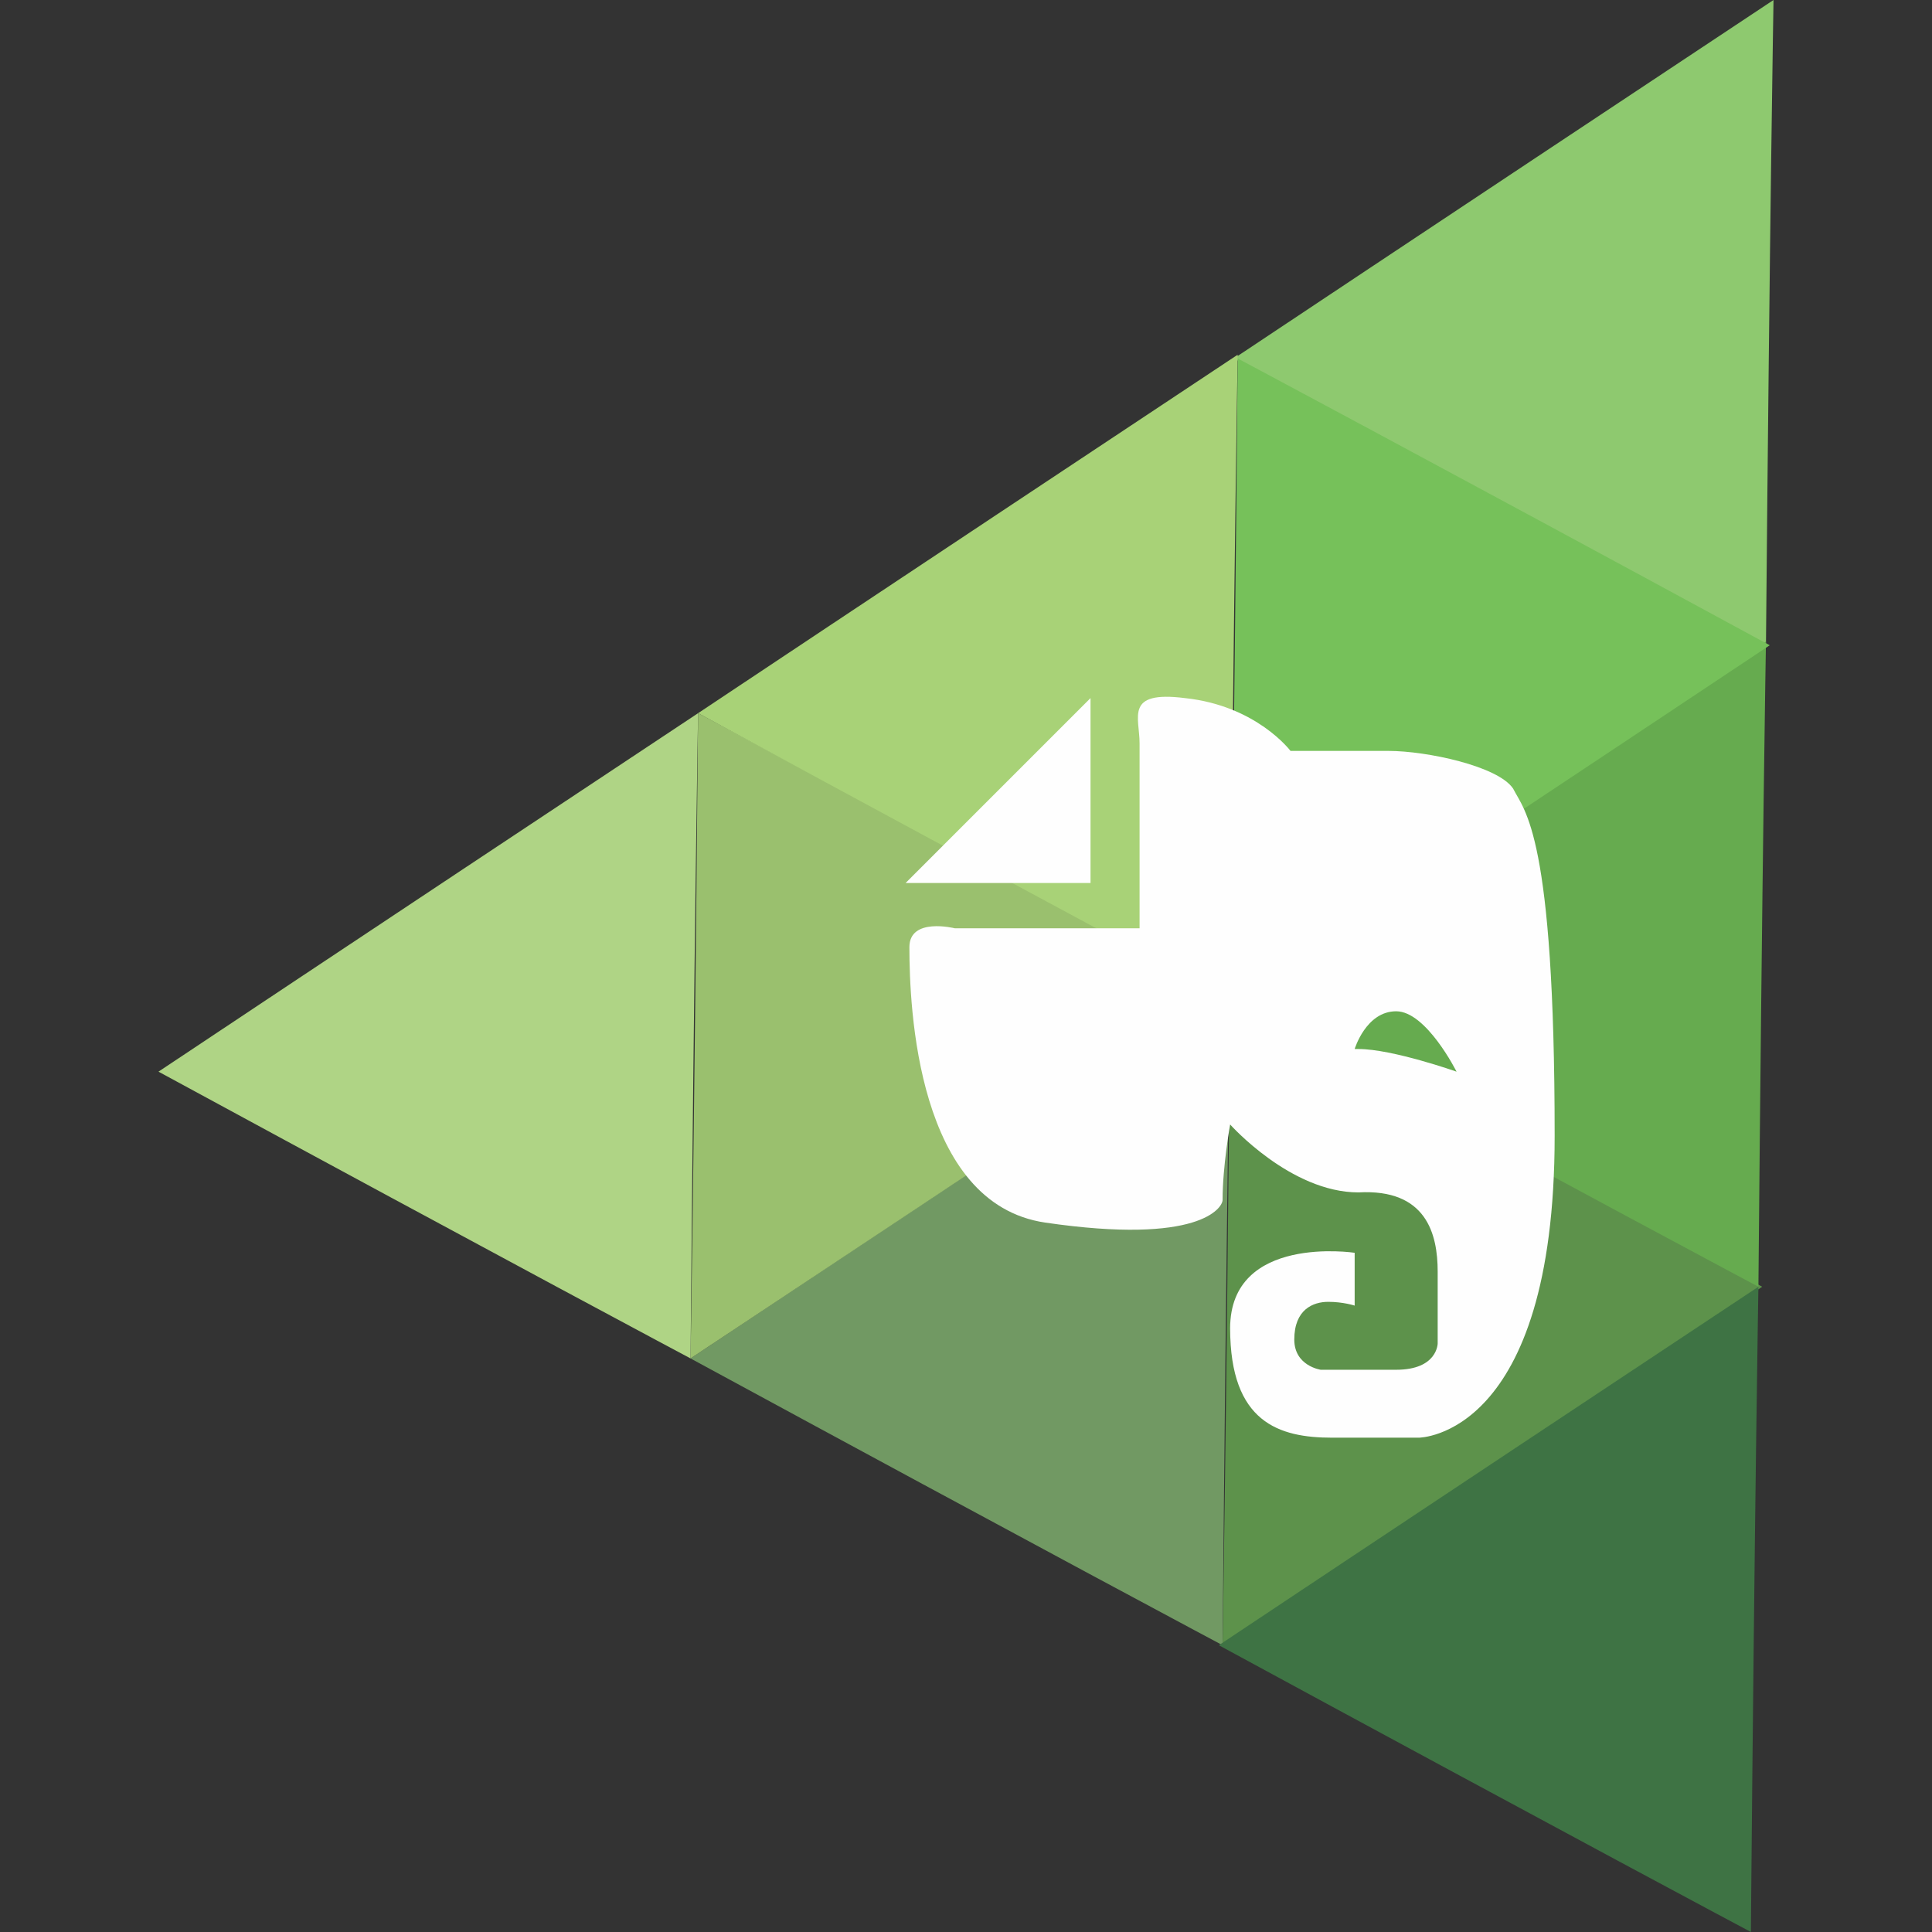 <?xml version="1.0" ?><!DOCTYPE svg  PUBLIC '-//W3C//DTD SVG 1.1//EN'  'http://www.w3.org/Graphics/SVG/1.1/DTD/svg11.dtd'><svg height="512px" style="shape-rendering:geometricPrecision; text-rendering:geometricPrecision; image-rendering:optimizeQuality; fill-rule:evenodd; clip-rule:evenodd" version="1.1" viewBox="0 0 512 512" width="512px" xml:space="preserve" xmlns="http://www.w3.org/2000/svg" xmlns:xlink="http://www.w3.org/1999/xlink"><rect x="0" y="0" width="512" height="512" fill="#333333" stroke="none"/><defs><style type="text/css">
   <![CDATA[
    .fil9 {fill:#FEFEFE}
    .fil3 {fill:#3E7344}
    .fil1 {fill:#5D924B}
    .fil7 {fill:#66AB4F}
    .fil2 {fill:#719963}
    .fil8 {fill:#76C15A}
    .fil0 {fill:#8EC96F}
    .fil4 {fill:#9AC06E}
    .fil6 {fill:#A8D277}
    .fil5 {fill:#AFD485}
   ]]>
  </style></defs><g id="Layer_x0020_1"><g id="_565460120"><path class="fil0" d="M470 0c-95,63 -143,95 -143,95 94,51 141,76 141,76 1,-114 2,-171 2,-171z"/><path class="fil1" d="M324 436c95,-63 143,-95 143,-95 -94,-51 -141,-76 -141,-76 -1,114 -2,171 -2,171z"/><path class="fil2" d="M326 265c-95,63 -143,95 -143,95 94,51 141,76 141,76 1,-114 2,-171 2,-171z"/><path class="fil3" d="M466 341c-95,63 -143,95 -143,95 94,51 141,76 141,76 1,-114 2,-171 2,-171z"/><path class="fil4" d="M183 360c95,-63 143,-95 143,-95 -94,-51 -141,-76 -141,-76 -1,114 -2,171 -2,171z"/><path class="fil5" d="M185 189c-95,63 -143,95 -143,95 94,51 141,76 141,76 1,-114 2,-171 2,-171z"/><path class="fil6" d="M328 94c-95,63 -143,95 -143,95 94,51 141,76 141,76 1,-114 2,-171 2,-171z"/><path class="fil7" d="M468 170c-95,63 -143,95 -143,95 94,51 141,76 141,76 1,-114 2,-171 2,-171z"/><path class="fil8" d="M326 266c95,-63 143,-95 143,-95 -94,-51 -141,-76 -141,-76 -1,114 -2,171 -2,171z"/><g><g><path class="fil9" d="M289 234c0,0 0,-12 0,-12l0 -37 -49 49 37 0c0,0 12,0 12,0zm112 -25c-4,-6 -23,-10 -33,-10 -10,0 -26,0 -26,0 0,0 -9,-12 -28,-14 -16,-2 -12,5 -12,12l0 49 -49 0c0,0 -12,-3 -12,5 0,16 2,68 36,73 41,6 47,-4 47,-6 0,-9 2,-20 2,-20 0,0 16,18 34,18 18,-1 21,11 21,21 0,10 0,19 0,19 0,0 0,7 -11,7 -11,0 -20,0 -20,0 0,0 -7,-1 -7,-8 0,-8 5,-10 9,-10 4,0 7,1 7,1l0 -14c0,0 -33,-5 -33,20 0,25 13,29 27,29 14,0 23,0 23,0 0,0 36,0 36,-80 0,-80 -8,-86 -11,-92zm-42 69c0,0 3,-10 11,-10 8,0 16,16 16,16 0,0 -17,-6 -26,-6z"/></g></g></g></g></svg>